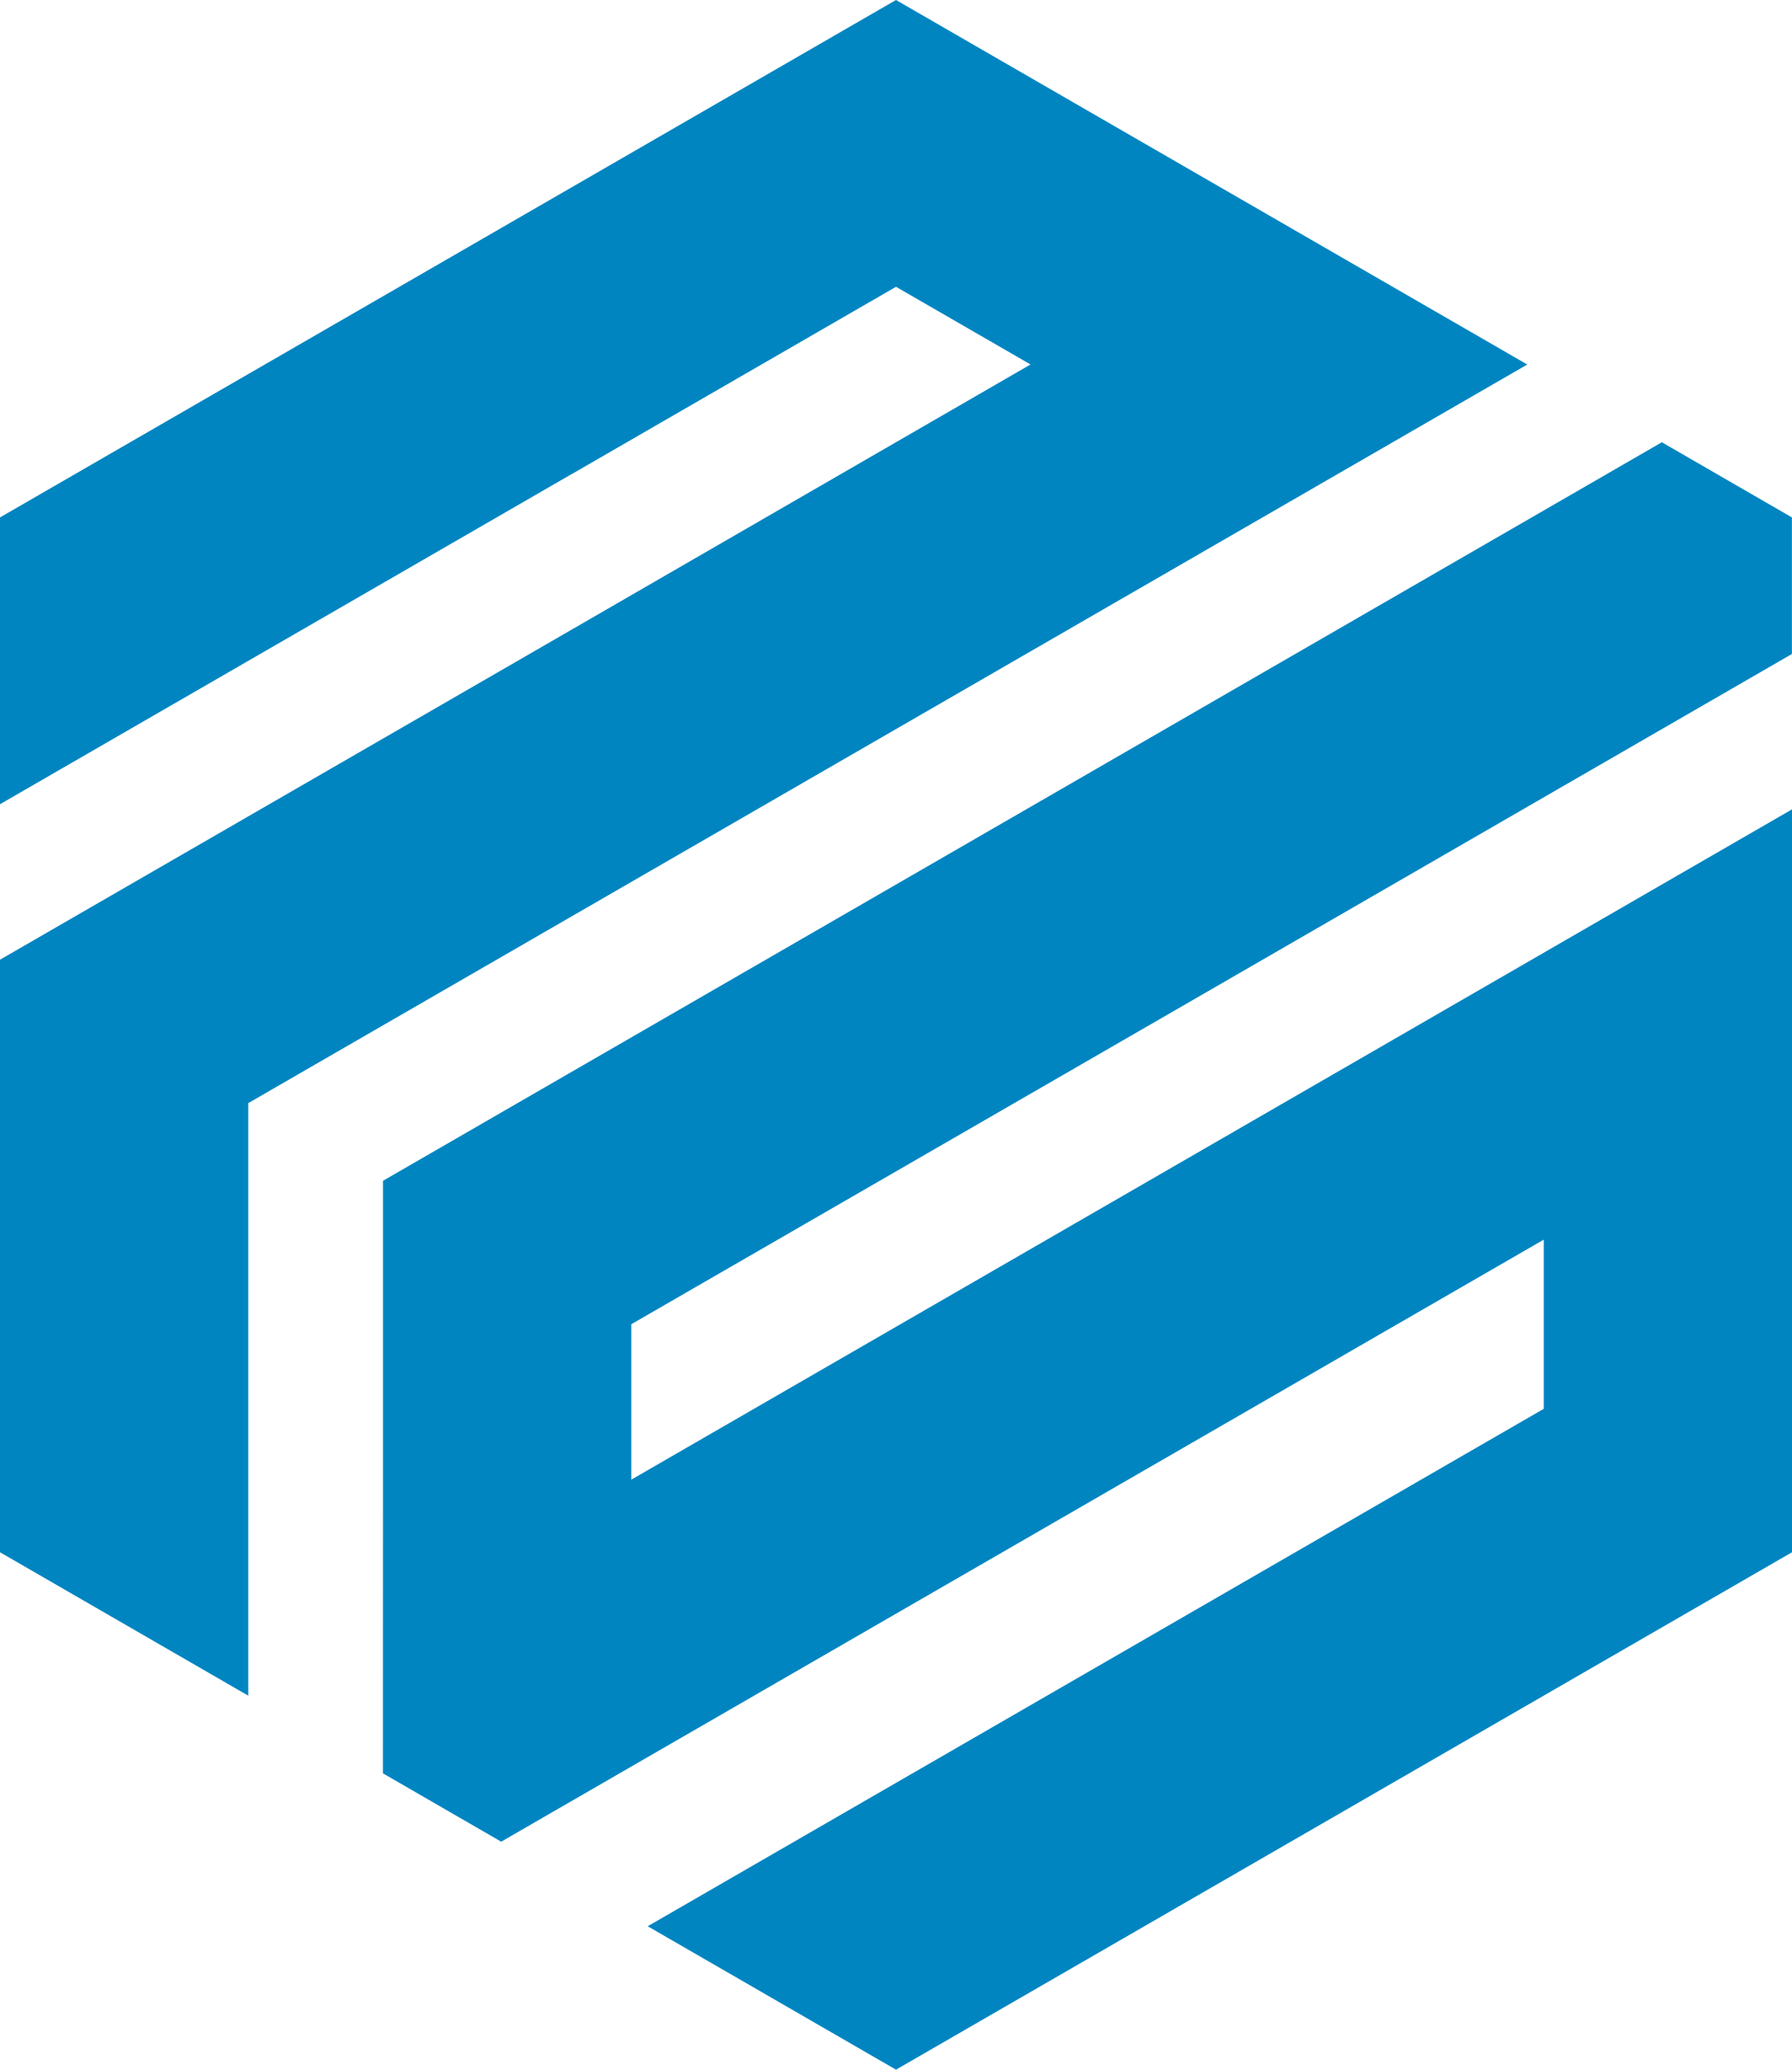 <svg xmlns="http://www.w3.org/2000/svg" version="1.1" xmlns:xlink="http://www.w3.org/1999/xlink" width="606.26" height="700"><svg id="SvgjsSvg1006" data-name="Ebene 1" xmlns="http://www.w3.org/2000/svg" viewBox="0 0 606.26 700"><defs><style>.cls-1{fill:#0085c1;fill-rule:evenodd;}</style></defs><title>logo-only-img</title><path class="cls-1" d="M240.45,160.26,350,97l45.52,26.27Q221.21,224,46.87,324.59V525l84,48.51V373.09q216.36-124.89,432.7-249.8l-62-35.79L350,0,198.44,87.5,46.87,175v97q96.79-55.87,193.58-111.76Zm-64,342.51V399.36L609.1,149.58l44,25.42v46.19Q456.81,334.56,260.44,447.88v52.57Q456.78,387.08,653.13,273.74V525L501.56,612.5,350,700l-84-48.51,303.14-175V419.27Q392.77,521.06,216.43,622.89l-40-23.11Z" transform="translate(-46.87)"></path></svg><style>@media (prefers-color-scheme: light) { :root { filter: none; } }
@media (prefers-color-scheme: dark) { :root { filter: none; } }
</style></svg>